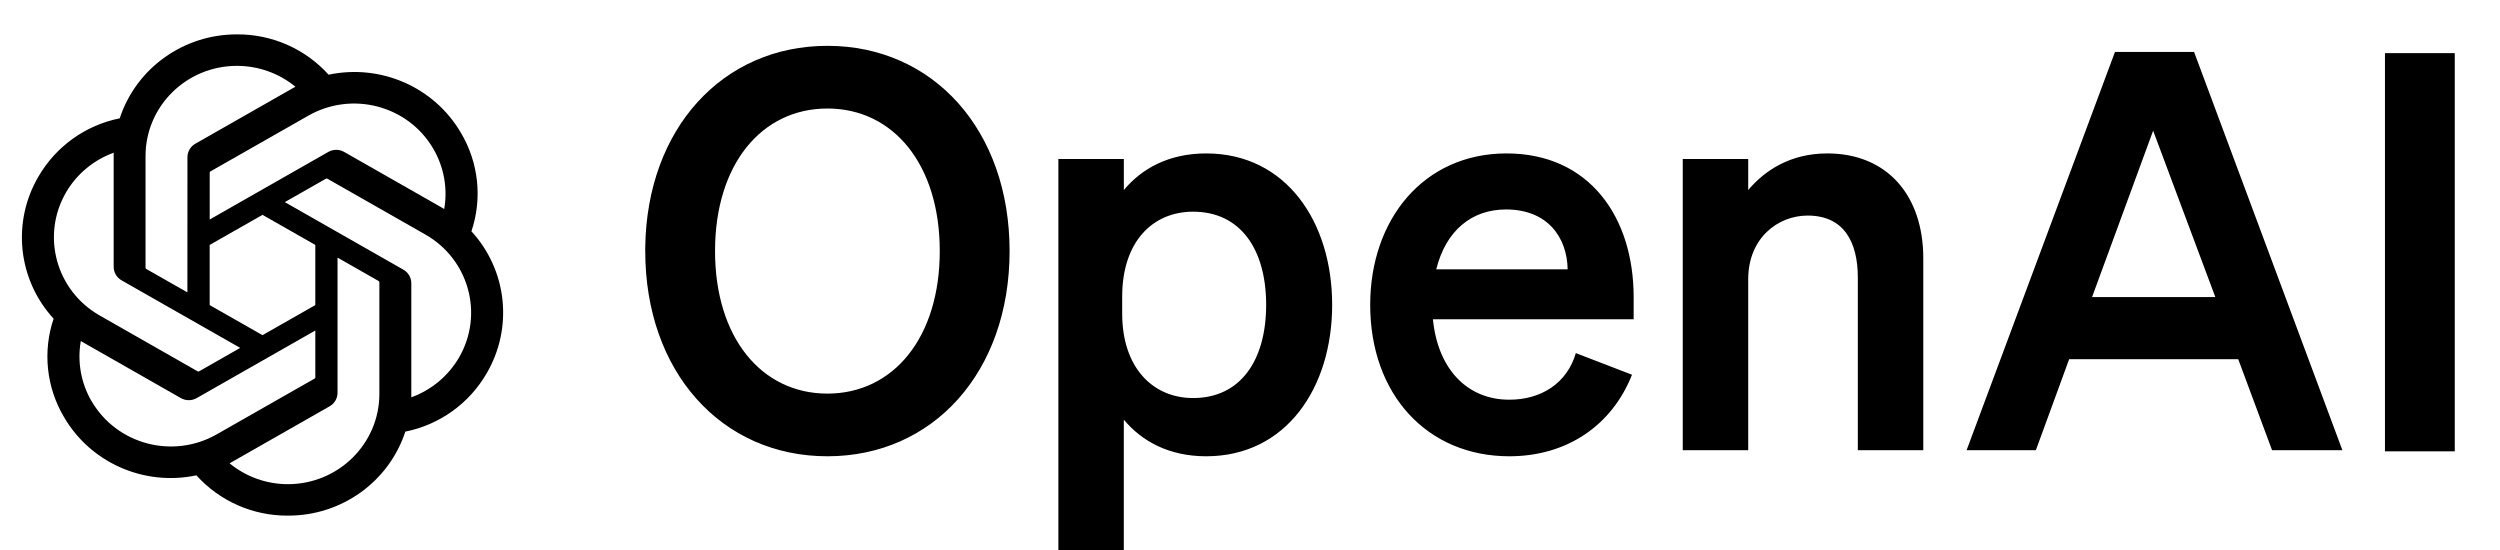 <svg xmlns="http://www.w3.org/2000/svg" width="200" height="44" viewBox="0 0 200 44" fill="none"><path fill-rule="evenodd" clip-rule="evenodd" d="M37.713 18.507C38.15 17.212 38.301 15.837 38.157 14.477C38.012 13.118 37.575 11.805 36.876 10.63C34.746 6.973 30.468 5.09 26.289 5.976C25.363 4.951 24.231 4.133 22.967 3.578C21.703 3.022 20.335 2.74 18.954 2.75C14.683 2.742 10.892 5.456 9.578 9.467C8.227 9.737 6.949 10.292 5.829 11.094C4.708 11.896 3.772 12.927 3.08 14.118C2.035 15.893 1.588 17.957 1.806 20.006C2.024 22.054 2.894 23.978 4.289 25.493C3.852 26.789 3.7 28.164 3.844 29.524C3.988 30.884 4.425 32.197 5.124 33.372C7.254 37.029 11.533 38.91 15.712 38.027C16.637 39.051 17.769 39.868 19.032 40.424C20.296 40.98 21.663 41.261 23.044 41.25C27.319 41.261 31.112 38.545 32.426 34.53C33.778 34.26 35.056 33.705 36.177 32.902C37.298 32.1 38.236 31.068 38.927 29.875C39.97 28.1 40.416 26.037 40.197 23.99C39.979 21.943 39.108 20.02 37.714 18.506L37.713 18.507ZM23.046 38.734C21.339 38.738 19.684 38.148 18.365 37.064C18.424 37.033 18.527 36.977 18.596 36.935L26.366 32.507C26.559 32.399 26.721 32.241 26.833 32.049C26.945 31.857 27.003 31.639 27.003 31.417V20.609L30.287 22.48C30.322 22.497 30.345 22.53 30.35 22.567V31.518C30.345 35.498 27.078 38.725 23.046 38.734ZM7.336 32.115C6.48 30.659 6.171 28.944 6.465 27.28C6.521 27.315 6.622 27.376 6.694 27.416L14.464 31.844C14.858 32.072 15.346 32.072 15.741 31.844L25.226 26.44V30.181C25.227 30.201 25.223 30.22 25.215 30.237C25.207 30.255 25.194 30.27 25.179 30.281L17.325 34.754C13.827 36.742 9.359 35.559 7.338 32.112L7.336 32.115ZM5.29 15.378C6.15 13.912 7.497 12.793 9.097 12.218L9.093 12.482V21.337C9.092 21.559 9.151 21.778 9.263 21.97C9.375 22.162 9.536 22.32 9.73 22.429L19.215 27.831L15.932 29.704C15.916 29.714 15.897 29.72 15.878 29.722C15.859 29.724 15.839 29.72 15.822 29.712L7.966 25.234C4.475 23.239 3.278 18.833 5.289 15.382L5.29 15.378ZM32.27 21.573L22.785 16.169L26.068 14.3C26.084 14.29 26.103 14.283 26.122 14.281C26.141 14.279 26.16 14.282 26.178 14.29L34.034 18.765C37.531 20.759 38.729 25.173 36.71 28.622C35.849 30.088 34.504 31.206 32.905 31.785V22.665C32.906 22.443 32.848 22.225 32.736 22.034C32.625 21.842 32.464 21.683 32.27 21.575V21.573ZM35.537 16.721C35.461 16.674 35.384 16.629 35.306 16.584L27.536 12.156C27.342 12.045 27.122 11.986 26.898 11.986C26.675 11.986 26.455 12.045 26.261 12.156L16.776 17.561V13.819C16.775 13.8 16.779 13.781 16.787 13.763C16.795 13.746 16.808 13.731 16.823 13.719L24.675 9.248C28.175 7.258 32.646 8.443 34.662 11.896C35.515 13.354 35.826 15.062 35.537 16.721ZM14.991 23.388L11.706 21.519C11.689 21.511 11.674 21.498 11.663 21.483C11.652 21.467 11.645 21.449 11.643 21.43V12.479C11.645 8.494 14.921 5.265 18.96 5.269C20.668 5.269 22.32 5.86 23.634 6.938C23.574 6.97 23.473 7.026 23.405 7.066L15.635 11.493C15.44 11.601 15.279 11.759 15.166 11.951C15.054 12.143 14.995 12.361 14.996 12.584L14.991 23.386V23.388ZM16.776 19.594L21 17.188L25.225 19.594V24.407L21 26.813L16.774 24.407V19.594H16.776Z" fill="black"></path><path fill-rule="evenodd" clip-rule="evenodd" d="M51.619 20.084C51.619 29.757 57.728 36.502 66.193 36.502C74.658 36.502 80.767 29.757 80.767 20.084C80.767 10.412 74.658 3.667 66.193 3.667C57.813 3.667 51.742 10.278 51.619 19.795V20.084ZM75.181 20.084C75.181 27.005 71.471 31.488 66.193 31.488C60.913 31.488 57.203 27.005 57.203 20.084C57.203 13.162 60.913 8.681 66.193 8.681C71.471 8.681 75.181 13.162 75.181 20.084ZM96.493 36.502C102.908 36.502 106.573 31 106.573 24.389C106.573 17.776 102.908 12.274 96.493 12.274C93.526 12.274 91.345 13.473 89.907 15.204V12.718H84.67V44H89.905V33.572C91.345 35.303 93.528 36.502 96.493 36.502ZM89.775 23.724C89.775 19.329 92.218 16.935 95.448 16.935C99.242 16.935 101.292 19.951 101.292 24.389C101.292 28.826 99.242 31.843 95.448 31.843C92.218 31.843 89.775 29.401 89.775 25.097V23.724ZM120.743 36.502C125.325 36.502 128.946 34.062 130.56 29.979L126.067 28.248C125.368 30.645 123.316 31.976 120.743 31.976C117.383 31.976 115.027 29.535 114.634 25.541H130.692V23.768C130.692 17.378 127.158 12.274 120.524 12.274C113.892 12.274 109.616 17.555 109.616 24.389C109.616 31.576 114.196 36.502 120.743 36.502ZM120.481 16.757C123.797 16.757 125.368 18.975 125.412 21.549H114.898C115.684 18.398 117.775 16.757 120.481 16.757ZM134.62 36.014H139.857V22.347C139.857 19.019 142.256 17.245 144.612 17.245C147.491 17.245 148.626 19.329 148.626 22.213V36.014H153.863V20.662C153.863 15.648 150.982 12.274 146.183 12.274C143.215 12.274 141.165 13.649 139.857 15.204V12.718H134.62V36.014ZM169.198 4.155L157.328 36.014H162.87L165.532 28.736H179.058L181.764 36.014H187.391L175.526 4.155H169.198ZM172.251 10.456L177.227 23.766H167.365L172.251 10.456ZM196.381 4.248H190.797V36.106H196.381V4.248Z" fill="black"></path></svg>